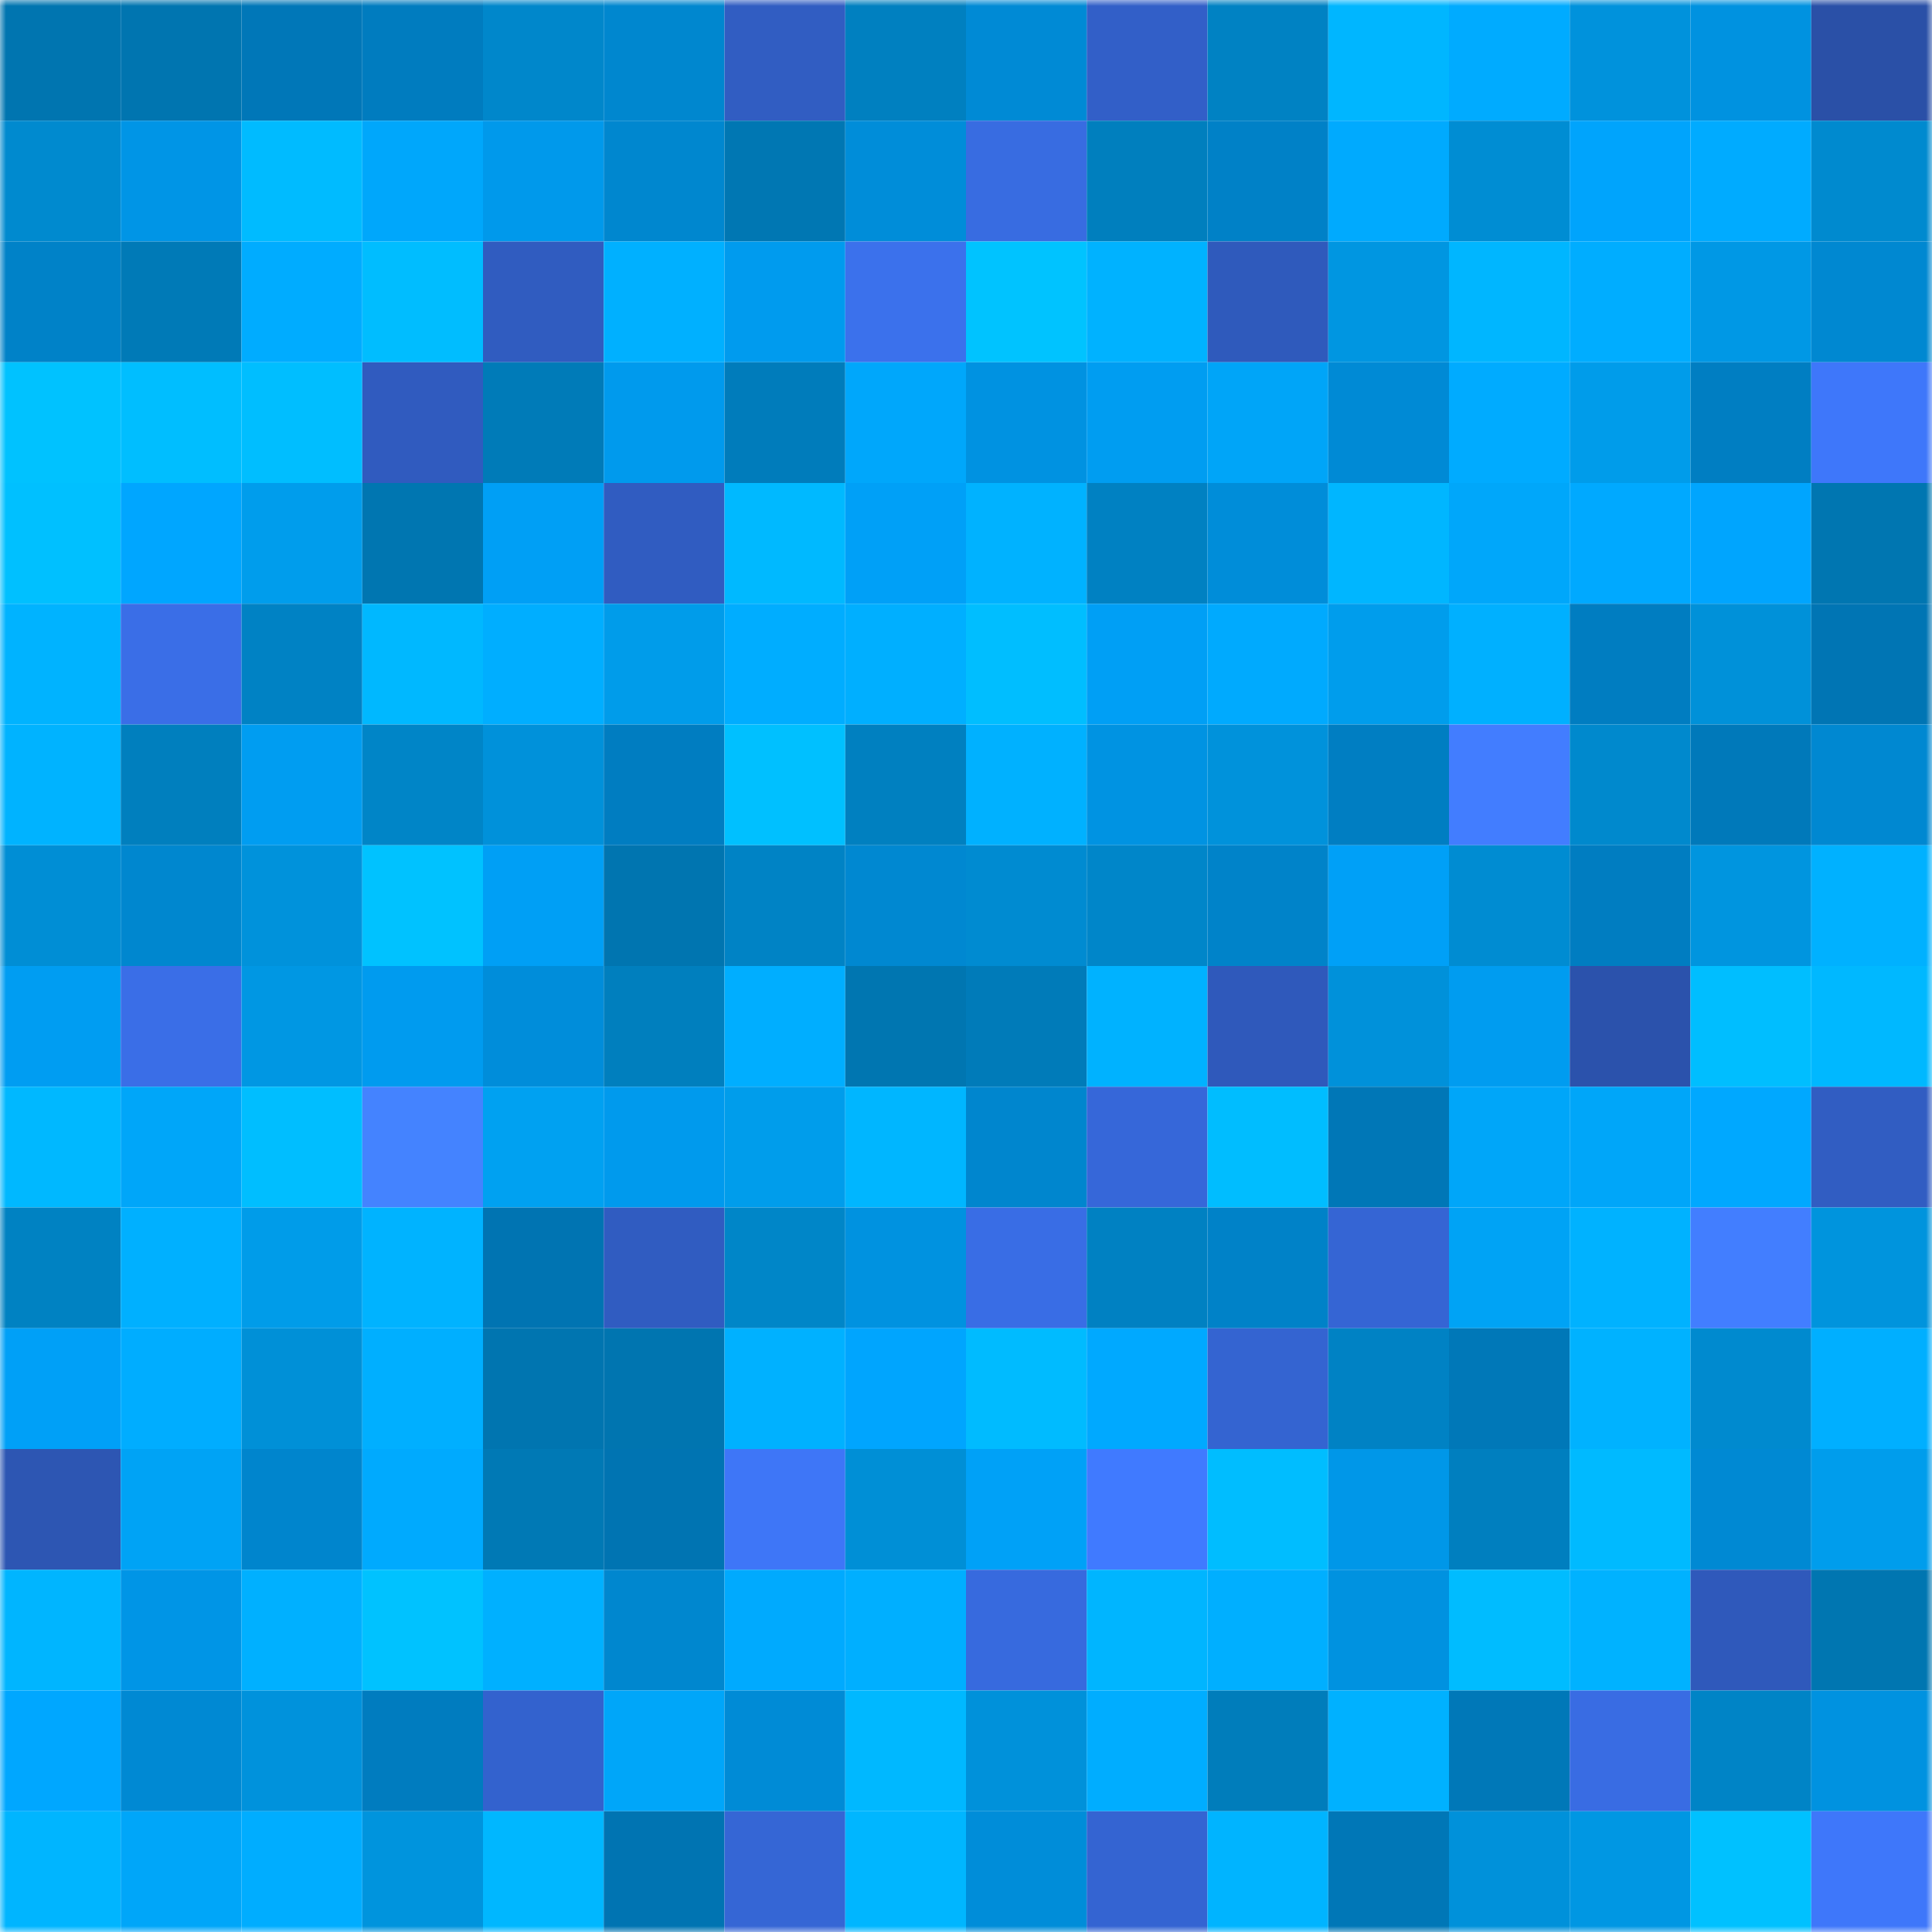 <svg viewBox="0 0 160 160" fill="none" role="img" xmlns="http://www.w3.org/2000/svg" width="240" height="240" name="ens%2Cuntaken69.eth"><mask id="2125308154" mask-type="alpha" maskUnits="userSpaceOnUse" x="0" y="0" width="160" height="160"><rect width="160" height="160" fill="#FFFFFF"></rect></mask><g mask="url(#2125308154)"><rect x="0" y="0" width="10" height="10" fill="#0075b0"></rect><rect x="10" y="0" width="10" height="10" fill="#0075b0"></rect><rect x="20" y="0" width="10" height="10" fill="#0077b8"></rect><rect x="30" y="0" width="10" height="10" fill="#007cbf"></rect><rect x="40" y="0" width="10" height="10" fill="#0087cb"></rect><rect x="50" y="0" width="10" height="10" fill="#0087cf"></rect><rect x="60" y="0" width="10" height="10" fill="#315dc2"></rect><rect x="70" y="0" width="10" height="10" fill="#0080c0"></rect><rect x="80" y="0" width="10" height="10" fill="#008ad5"></rect><rect x="90" y="0" width="10" height="10" fill="#325fc8"></rect><rect x="100" y="0" width="10" height="10" fill="#0082c3"></rect><rect x="110" y="0" width="10" height="10" fill="#00b6ff"></rect><rect x="120" y="0" width="10" height="10" fill="#00abff"></rect><rect x="130" y="0" width="10" height="10" fill="#0092dc"></rect><rect x="140" y="0" width="10" height="10" fill="#0092e0"></rect><rect x="150" y="0" width="10" height="10" fill="#2a50a7"></rect><rect x="0" y="10" width="10" height="10" fill="#008acf"></rect><rect x="10" y="10" width="10" height="10" fill="#0095e6"></rect><rect x="20" y="10" width="10" height="10" fill="#00bbff"></rect><rect x="30" y="10" width="10" height="10" fill="#00a7fb"></rect><rect x="40" y="10" width="10" height="10" fill="#0099eb"></rect><rect x="50" y="10" width="10" height="10" fill="#0087cf"></rect><rect x="60" y="10" width="10" height="10" fill="#0077b3"></rect><rect x="70" y="10" width="10" height="10" fill="#008dd9"></rect><rect x="80" y="10" width="10" height="10" fill="#386ce1"></rect><rect x="90" y="10" width="10" height="10" fill="#007fbe"></rect><rect x="100" y="10" width="10" height="10" fill="#0081c7"></rect><rect x="110" y="10" width="10" height="10" fill="#00aafe"></rect><rect x="120" y="10" width="10" height="10" fill="#008dd3"></rect><rect x="130" y="10" width="10" height="10" fill="#00a4fc"></rect><rect x="140" y="10" width="10" height="10" fill="#00abff"></rect><rect x="150" y="10" width="10" height="10" fill="#008acf"></rect><rect x="0" y="20" width="10" height="10" fill="#0082c8"></rect><rect x="10" y="20" width="10" height="10" fill="#007ab7"></rect><rect x="20" y="20" width="10" height="10" fill="#00acff"></rect><rect x="30" y="20" width="10" height="10" fill="#00bdff"></rect><rect x="40" y="20" width="10" height="10" fill="#305cc0"></rect><rect x="50" y="20" width="10" height="10" fill="#00b0ff"></rect><rect x="60" y="20" width="10" height="10" fill="#009bee"></rect><rect x="70" y="20" width="10" height="10" fill="#3b71ec"></rect><rect x="80" y="20" width="10" height="10" fill="#00c3ff"></rect><rect x="90" y="20" width="10" height="10" fill="#00b2ff"></rect><rect x="100" y="20" width="10" height="10" fill="#2f5abc"></rect><rect x="110" y="20" width="10" height="10" fill="#0096e1"></rect><rect x="120" y="20" width="10" height="10" fill="#00b6ff"></rect><rect x="130" y="20" width="10" height="10" fill="#00adff"></rect><rect x="140" y="20" width="10" height="10" fill="#0098e5"></rect><rect x="150" y="20" width="10" height="10" fill="#0088d1"></rect><rect x="0" y="30" width="10" height="10" fill="#00c2ff"></rect><rect x="10" y="30" width="10" height="10" fill="#00beff"></rect><rect x="20" y="30" width="10" height="10" fill="#00beff"></rect><rect x="30" y="30" width="10" height="10" fill="#305bbf"></rect><rect x="40" y="30" width="10" height="10" fill="#007bb8"></rect><rect x="50" y="30" width="10" height="10" fill="#009aed"></rect><rect x="60" y="30" width="10" height="10" fill="#007cbb"></rect><rect x="70" y="30" width="10" height="10" fill="#00a7fb"></rect><rect x="80" y="30" width="10" height="10" fill="#0092e1"></rect><rect x="90" y="30" width="10" height="10" fill="#009df1"></rect><rect x="100" y="30" width="10" height="10" fill="#00a5f8"></rect><rect x="110" y="30" width="10" height="10" fill="#008ad5"></rect><rect x="120" y="30" width="10" height="10" fill="#00abff"></rect><rect x="130" y="30" width="10" height="10" fill="#009cea"></rect><rect x="140" y="30" width="10" height="10" fill="#007ec2"></rect><rect x="150" y="30" width="10" height="10" fill="#3e77fa"></rect><rect x="0" y="40" width="10" height="10" fill="#00c0ff"></rect><rect x="10" y="40" width="10" height="10" fill="#00a6ff"></rect><rect x="20" y="40" width="10" height="10" fill="#009dec"></rect><rect x="30" y="40" width="10" height="10" fill="#0076b1"></rect><rect x="40" y="40" width="10" height="10" fill="#009ff5"></rect><rect x="50" y="40" width="10" height="10" fill="#305cc1"></rect><rect x="60" y="40" width="10" height="10" fill="#00b9ff"></rect><rect x="70" y="40" width="10" height="10" fill="#00a0f7"></rect><rect x="80" y="40" width="10" height="10" fill="#00b2ff"></rect><rect x="90" y="40" width="10" height="10" fill="#0081c2"></rect><rect x="100" y="40" width="10" height="10" fill="#008dd9"></rect><rect x="110" y="40" width="10" height="10" fill="#00b6ff"></rect><rect x="120" y="40" width="10" height="10" fill="#00a7fa"></rect><rect x="130" y="40" width="10" height="10" fill="#00a9ff"></rect><rect x="140" y="40" width="10" height="10" fill="#00a5fe"></rect><rect x="150" y="40" width="10" height="10" fill="#0076b1"></rect><rect x="0" y="50" width="10" height="10" fill="#00b3ff"></rect><rect x="10" y="50" width="10" height="10" fill="#3a6ee7"></rect><rect x="20" y="50" width="10" height="10" fill="#0082c4"></rect><rect x="30" y="50" width="10" height="10" fill="#00b8ff"></rect><rect x="40" y="50" width="10" height="10" fill="#00aeff"></rect><rect x="50" y="50" width="10" height="10" fill="#009cea"></rect><rect x="60" y="50" width="10" height="10" fill="#00adff"></rect><rect x="70" y="50" width="10" height="10" fill="#00afff"></rect><rect x="80" y="50" width="10" height="10" fill="#00beff"></rect><rect x="90" y="50" width="10" height="10" fill="#009ff5"></rect><rect x="100" y="50" width="10" height="10" fill="#00aafe"></rect><rect x="110" y="50" width="10" height="10" fill="#009dec"></rect><rect x="120" y="50" width="10" height="10" fill="#00b0ff"></rect><rect x="130" y="50" width="10" height="10" fill="#007dc1"></rect><rect x="140" y="50" width="10" height="10" fill="#0091d9"></rect><rect x="150" y="50" width="10" height="10" fill="#0075b4"></rect><rect x="0" y="60" width="10" height="10" fill="#00b3ff"></rect><rect x="10" y="60" width="10" height="10" fill="#007fbe"></rect><rect x="20" y="60" width="10" height="10" fill="#009df1"></rect><rect x="30" y="60" width="10" height="10" fill="#0085c7"></rect><rect x="40" y="60" width="10" height="10" fill="#0091da"></rect><rect x="50" y="60" width="10" height="10" fill="#007dc1"></rect><rect x="60" y="60" width="10" height="10" fill="#00c0ff"></rect><rect x="70" y="60" width="10" height="10" fill="#0080c0"></rect><rect x="80" y="60" width="10" height="10" fill="#00b1ff"></rect><rect x="90" y="60" width="10" height="10" fill="#0093e2"></rect><rect x="100" y="60" width="10" height="10" fill="#0092db"></rect><rect x="110" y="60" width="10" height="10" fill="#007ec2"></rect><rect x="120" y="60" width="10" height="10" fill="#427dff"></rect><rect x="130" y="60" width="10" height="10" fill="#0089cd"></rect><rect x="140" y="60" width="10" height="10" fill="#0079ba"></rect><rect x="150" y="60" width="10" height="10" fill="#0088d1"></rect><rect x="0" y="70" width="10" height="10" fill="#008ed5"></rect><rect x="10" y="70" width="10" height="10" fill="#0087cf"></rect><rect x="20" y="70" width="10" height="10" fill="#0092db"></rect><rect x="30" y="70" width="10" height="10" fill="#00c2ff"></rect><rect x="40" y="70" width="10" height="10" fill="#009ff5"></rect><rect x="50" y="70" width="10" height="10" fill="#0075b0"></rect><rect x="60" y="70" width="10" height="10" fill="#0083c5"></rect><rect x="70" y="70" width="10" height="10" fill="#0088d1"></rect><rect x="80" y="70" width="10" height="10" fill="#008bd1"></rect><rect x="90" y="70" width="10" height="10" fill="#0086c9"></rect><rect x="100" y="70" width="10" height="10" fill="#0083c9"></rect><rect x="110" y="70" width="10" height="10" fill="#00a0f7"></rect><rect x="120" y="70" width="10" height="10" fill="#008cd2"></rect><rect x="130" y="70" width="10" height="10" fill="#007dc1"></rect><rect x="140" y="70" width="10" height="10" fill="#0095df"></rect><rect x="150" y="70" width="10" height="10" fill="#00b1ff"></rect><rect x="0" y="80" width="10" height="10" fill="#009df2"></rect><rect x="10" y="80" width="10" height="10" fill="#3a6ee7"></rect><rect x="20" y="80" width="10" height="10" fill="#0097e3"></rect><rect x="30" y="80" width="10" height="10" fill="#009bef"></rect><rect x="40" y="80" width="10" height="10" fill="#008dda"></rect><rect x="50" y="80" width="10" height="10" fill="#007fbe"></rect><rect x="60" y="80" width="10" height="10" fill="#00aeff"></rect><rect x="70" y="80" width="10" height="10" fill="#0076b1"></rect><rect x="80" y="80" width="10" height="10" fill="#007bb9"></rect><rect x="90" y="80" width="10" height="10" fill="#00b2ff"></rect><rect x="100" y="80" width="10" height="10" fill="#2f59bb"></rect><rect x="110" y="80" width="10" height="10" fill="#0091da"></rect><rect x="120" y="80" width="10" height="10" fill="#009cf0"></rect><rect x="130" y="80" width="10" height="10" fill="#2b52ac"></rect><rect x="140" y="80" width="10" height="10" fill="#00beff"></rect><rect x="150" y="80" width="10" height="10" fill="#00b8ff"></rect><rect x="0" y="90" width="10" height="10" fill="#00b8ff"></rect><rect x="10" y="90" width="10" height="10" fill="#00a6f9"></rect><rect x="20" y="90" width="10" height="10" fill="#00beff"></rect><rect x="30" y="90" width="10" height="10" fill="#4483ff"></rect><rect x="40" y="90" width="10" height="10" fill="#00a1f1"></rect><rect x="50" y="90" width="10" height="10" fill="#009aed"></rect><rect x="60" y="90" width="10" height="10" fill="#009deb"></rect><rect x="70" y="90" width="10" height="10" fill="#00b6ff"></rect><rect x="80" y="90" width="10" height="10" fill="#0086ce"></rect><rect x="90" y="90" width="10" height="10" fill="#3667d9"></rect><rect x="100" y="90" width="10" height="10" fill="#00bdff"></rect><rect x="110" y="90" width="10" height="10" fill="#0077b7"></rect><rect x="120" y="90" width="10" height="10" fill="#00a6f9"></rect><rect x="130" y="90" width="10" height="10" fill="#00a6f9"></rect><rect x="140" y="90" width="10" height="10" fill="#00a8ff"></rect><rect x="150" y="90" width="10" height="10" fill="#315dc2"></rect><rect x="0" y="100" width="10" height="10" fill="#0082c2"></rect><rect x="10" y="100" width="10" height="10" fill="#00b0ff"></rect><rect x="20" y="100" width="10" height="10" fill="#009ce9"></rect><rect x="30" y="100" width="10" height="10" fill="#00b3ff"></rect><rect x="40" y="100" width="10" height="10" fill="#0074b2"></rect><rect x="50" y="100" width="10" height="10" fill="#305cc1"></rect><rect x="60" y="100" width="10" height="10" fill="#0086c8"></rect><rect x="70" y="100" width="10" height="10" fill="#0092e0"></rect><rect x="80" y="100" width="10" height="10" fill="#396de5"></rect><rect x="90" y="100" width="10" height="10" fill="#0081c2"></rect><rect x="100" y="100" width="10" height="10" fill="#0082c8"></rect><rect x="110" y="100" width="10" height="10" fill="#3565d4"></rect><rect x="120" y="100" width="10" height="10" fill="#00a3f5"></rect><rect x="130" y="100" width="10" height="10" fill="#00b2ff"></rect><rect x="140" y="100" width="10" height="10" fill="#427eff"></rect><rect x="150" y="100" width="10" height="10" fill="#0094dd"></rect><rect x="0" y="110" width="10" height="10" fill="#00a0f7"></rect><rect x="10" y="110" width="10" height="10" fill="#00adff"></rect><rect x="20" y="110" width="10" height="10" fill="#0090d7"></rect><rect x="30" y="110" width="10" height="10" fill="#00afff"></rect><rect x="40" y="110" width="10" height="10" fill="#0075b0"></rect><rect x="50" y="110" width="10" height="10" fill="#0075b0"></rect><rect x="60" y="110" width="10" height="10" fill="#00b1ff"></rect><rect x="70" y="110" width="10" height="10" fill="#00a5fe"></rect><rect x="80" y="110" width="10" height="10" fill="#00bbff"></rect><rect x="90" y="110" width="10" height="10" fill="#00a9ff"></rect><rect x="100" y="110" width="10" height="10" fill="#3464d1"></rect><rect x="110" y="110" width="10" height="10" fill="#0082c4"></rect><rect x="120" y="110" width="10" height="10" fill="#0078b8"></rect><rect x="130" y="110" width="10" height="10" fill="#00b2ff"></rect><rect x="140" y="110" width="10" height="10" fill="#008acf"></rect><rect x="150" y="110" width="10" height="10" fill="#00afff"></rect><rect x="0" y="120" width="10" height="10" fill="#2d56b3"></rect><rect x="10" y="120" width="10" height="10" fill="#00a3f5"></rect><rect x="20" y="120" width="10" height="10" fill="#0085cd"></rect><rect x="30" y="120" width="10" height="10" fill="#00aafe"></rect><rect x="40" y="120" width="10" height="10" fill="#0079b5"></rect><rect x="50" y="120" width="10" height="10" fill="#0074b2"></rect><rect x="60" y="120" width="10" height="10" fill="#3e76f7"></rect><rect x="70" y="120" width="10" height="10" fill="#008fd6"></rect><rect x="80" y="120" width="10" height="10" fill="#00a1f7"></rect><rect x="90" y="120" width="10" height="10" fill="#407aff"></rect><rect x="100" y="120" width="10" height="10" fill="#00bdff"></rect><rect x="110" y="120" width="10" height="10" fill="#0097e8"></rect><rect x="120" y="120" width="10" height="10" fill="#007fbf"></rect><rect x="130" y="120" width="10" height="10" fill="#00baff"></rect><rect x="140" y="120" width="10" height="10" fill="#0089d3"></rect><rect x="150" y="120" width="10" height="10" fill="#009dec"></rect><rect x="0" y="130" width="10" height="10" fill="#00b5ff"></rect><rect x="10" y="130" width="10" height="10" fill="#0095e6"></rect><rect x="20" y="130" width="10" height="10" fill="#00b0ff"></rect><rect x="30" y="130" width="10" height="10" fill="#00c2ff"></rect><rect x="40" y="130" width="10" height="10" fill="#00b0ff"></rect><rect x="50" y="130" width="10" height="10" fill="#0087cf"></rect><rect x="60" y="130" width="10" height="10" fill="#00aafe"></rect><rect x="70" y="130" width="10" height="10" fill="#00afff"></rect><rect x="80" y="130" width="10" height="10" fill="#376ade"></rect><rect x="90" y="130" width="10" height="10" fill="#00b5ff"></rect><rect x="100" y="130" width="10" height="10" fill="#00afff"></rect><rect x="110" y="130" width="10" height="10" fill="#0092e0"></rect><rect x="120" y="130" width="10" height="10" fill="#00bcff"></rect><rect x="130" y="130" width="10" height="10" fill="#00b2ff"></rect><rect x="140" y="130" width="10" height="10" fill="#2f59bb"></rect><rect x="150" y="130" width="10" height="10" fill="#0076b1"></rect><rect x="0" y="140" width="10" height="10" fill="#00a7ff"></rect><rect x="10" y="140" width="10" height="10" fill="#0089d3"></rect><rect x="20" y="140" width="10" height="10" fill="#0092dc"></rect><rect x="30" y="140" width="10" height="10" fill="#007cbf"></rect><rect x="40" y="140" width="10" height="10" fill="#3362ce"></rect><rect x="50" y="140" width="10" height="10" fill="#00a6f9"></rect><rect x="60" y="140" width="10" height="10" fill="#008bd6"></rect><rect x="70" y="140" width="10" height="10" fill="#00b8ff"></rect><rect x="80" y="140" width="10" height="10" fill="#0091da"></rect><rect x="90" y="140" width="10" height="10" fill="#00adff"></rect><rect x="100" y="140" width="10" height="10" fill="#007dbb"></rect><rect x="110" y="140" width="10" height="10" fill="#00b1ff"></rect><rect x="120" y="140" width="10" height="10" fill="#0078b8"></rect><rect x="130" y="140" width="10" height="10" fill="#396ce3"></rect><rect x="140" y="140" width="10" height="10" fill="#0084c6"></rect><rect x="150" y="140" width="10" height="10" fill="#0092e0"></rect><rect x="0" y="150" width="10" height="10" fill="#00b5ff"></rect><rect x="10" y="150" width="10" height="10" fill="#00a6f9"></rect><rect x="20" y="150" width="10" height="10" fill="#00adff"></rect><rect x="30" y="150" width="10" height="10" fill="#0094dd"></rect><rect x="40" y="150" width="10" height="10" fill="#00b7ff"></rect><rect x="50" y="150" width="10" height="10" fill="#0074b2"></rect><rect x="60" y="150" width="10" height="10" fill="#3566d5"></rect><rect x="70" y="150" width="10" height="10" fill="#00b6ff"></rect><rect x="80" y="150" width="10" height="10" fill="#008dd9"></rect><rect x="90" y="150" width="10" height="10" fill="#3464d2"></rect><rect x="100" y="150" width="10" height="10" fill="#00b4ff"></rect><rect x="110" y="150" width="10" height="10" fill="#0077b7"></rect><rect x="120" y="150" width="10" height="10" fill="#0091da"></rect><rect x="130" y="150" width="10" height="10" fill="#0097e3"></rect><rect x="140" y="150" width="10" height="10" fill="#00c1ff"></rect><rect x="150" y="150" width="10" height="10" fill="#3e77fa"></rect></g></svg>